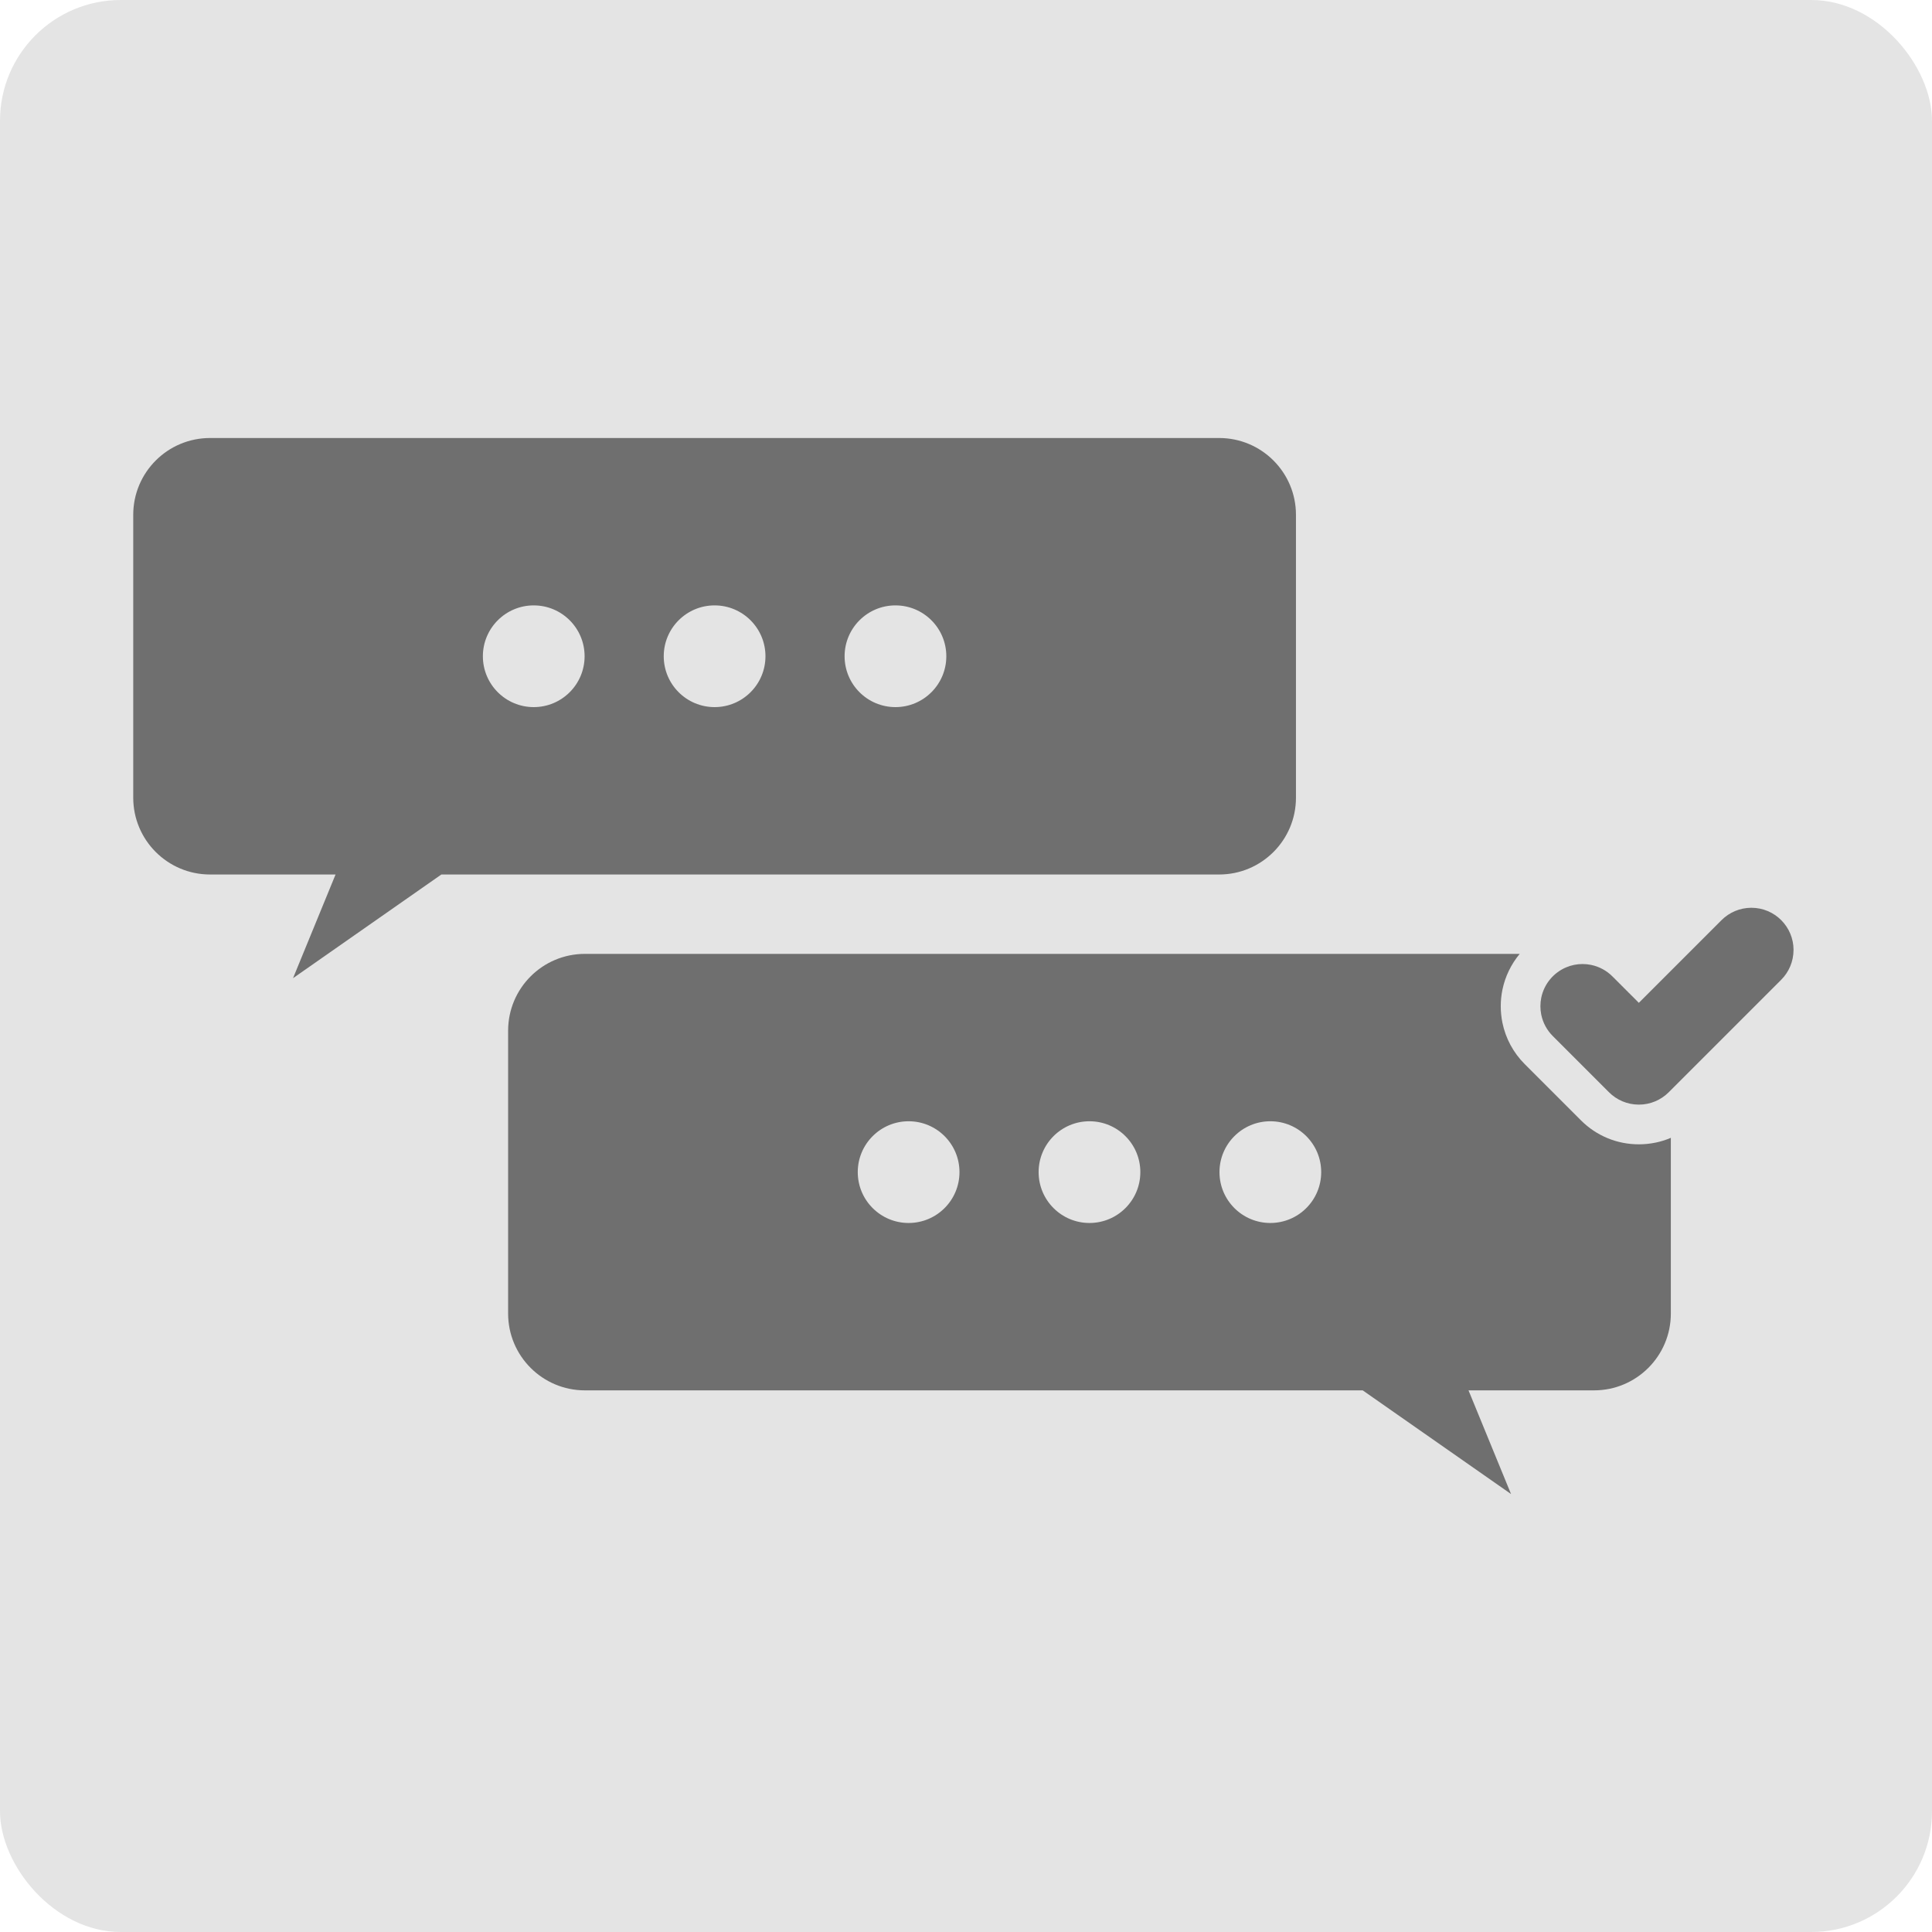 <?xml version="1.0" encoding="UTF-8"?>
<svg id="_レイヤー_1" data-name="レイヤー 1" xmlns="http://www.w3.org/2000/svg" viewBox="0 0 80 80">
  <defs>
    <style>
      .cls-1 {
        fill: #6f6f6f;
      }

      .cls-1, .cls-2 {
        stroke-width: 0px;
      }

      .cls-2 {
        fill: #e4e4e4;
      }
    </style>
  </defs>
  <rect class="cls-2" width="80" height="80" rx="5" ry="5"/>
  <g>
    <path class="cls-1" d="m50.482,18.137H8.698c-1.757,0-3.181,1.424-3.181,3.181v11.712c0,1.757,1.424,3.181,3.181,3.181h5.197l-1.761,4.293,6.142-4.293h32.206c1.757,0,3.181-1.424,3.181-3.181v-11.712c0-1.757-1.424-3.181-3.181-3.181Zm-28.381,11.143c-1.163,0-2.106-.943-2.106-2.106s.943-2.106,2.106-2.106,2.106.943,2.106,2.106-.943,2.106-2.106,2.106Zm7.489,0c-1.163,0-2.106-.943-2.106-2.106s.943-2.106,2.106-2.106,2.106.943,2.106,2.106-.943,2.106-2.106,2.106Zm7.489,0c-1.163,0-2.106-.943-2.106-2.106s.943-2.106,2.106-2.106,2.106.943,2.106,2.106-.943,2.106-2.106,2.106Z"/>
    <g>
      <path class="cls-1" d="m68.543,47.315c-.223.046-.452.069-.681.069-.906,0-1.757-.352-2.397-.992l-2.33-2.33c-.471-.471-.791-1.065-.924-1.717-.045-.223-.068-.451-.068-.68,0-.23.023-.46.069-.682.114-.555.364-1.062.716-1.485H24.221c-1.757,0-3.181,1.424-3.181,3.181v11.712c0,1.757,1.424,3.181,3.181,3.181h32.206l6.142,4.293-1.761-4.293h5.197c1.757,0,3.181-1.424,3.181-3.181v-7.276c-.207.088-.421.156-.643.201Zm-30.919,3.326c-1.163,0-2.106-.943-2.106-2.106s.943-2.106,2.106-2.106,2.106.943,2.106,2.106-.943,2.106-2.106,2.106Zm7.489,0c-1.163,0-2.106-.943-2.106-2.106s.943-2.106,2.106-2.106,2.106.943,2.106,2.106-.943,2.106-2.106,2.106Zm7.489,0c-1.163,0-2.106-.943-2.106-2.106s.943-2.106,2.106-2.106,2.106.943,2.106,2.106-.943,2.106-2.106,2.106Z"/>
      <path class="cls-1" d="m74.267,39.335c0-.961-.779-1.746-1.746-1.746-.481,0-.919.195-1.235.511l-2.484,2.484-.941.941-1.095-1.095c-.237-.237-.543-.406-.884-.476-.114-.023-.231-.036-.351-.036-.24,0-.47.049-.678.137-.522.22-.915.687-1.032,1.256-.023.114-.036.232-.036.353h0c0,.12.012.238.035.351.07.341.238.646.476.884l2.33,2.33c.316.316.754.511,1.235.511.12,0,.238-.012.351-.035.227-.046.439-.137.625-.262.093-.063.18-.134.259-.213l.089-.089h0s.152-.152.152-.152l4.424-4.424-.006.006c.316-.317.511-.754.511-1.235Z"/>
    </g>
  </g>
</svg>